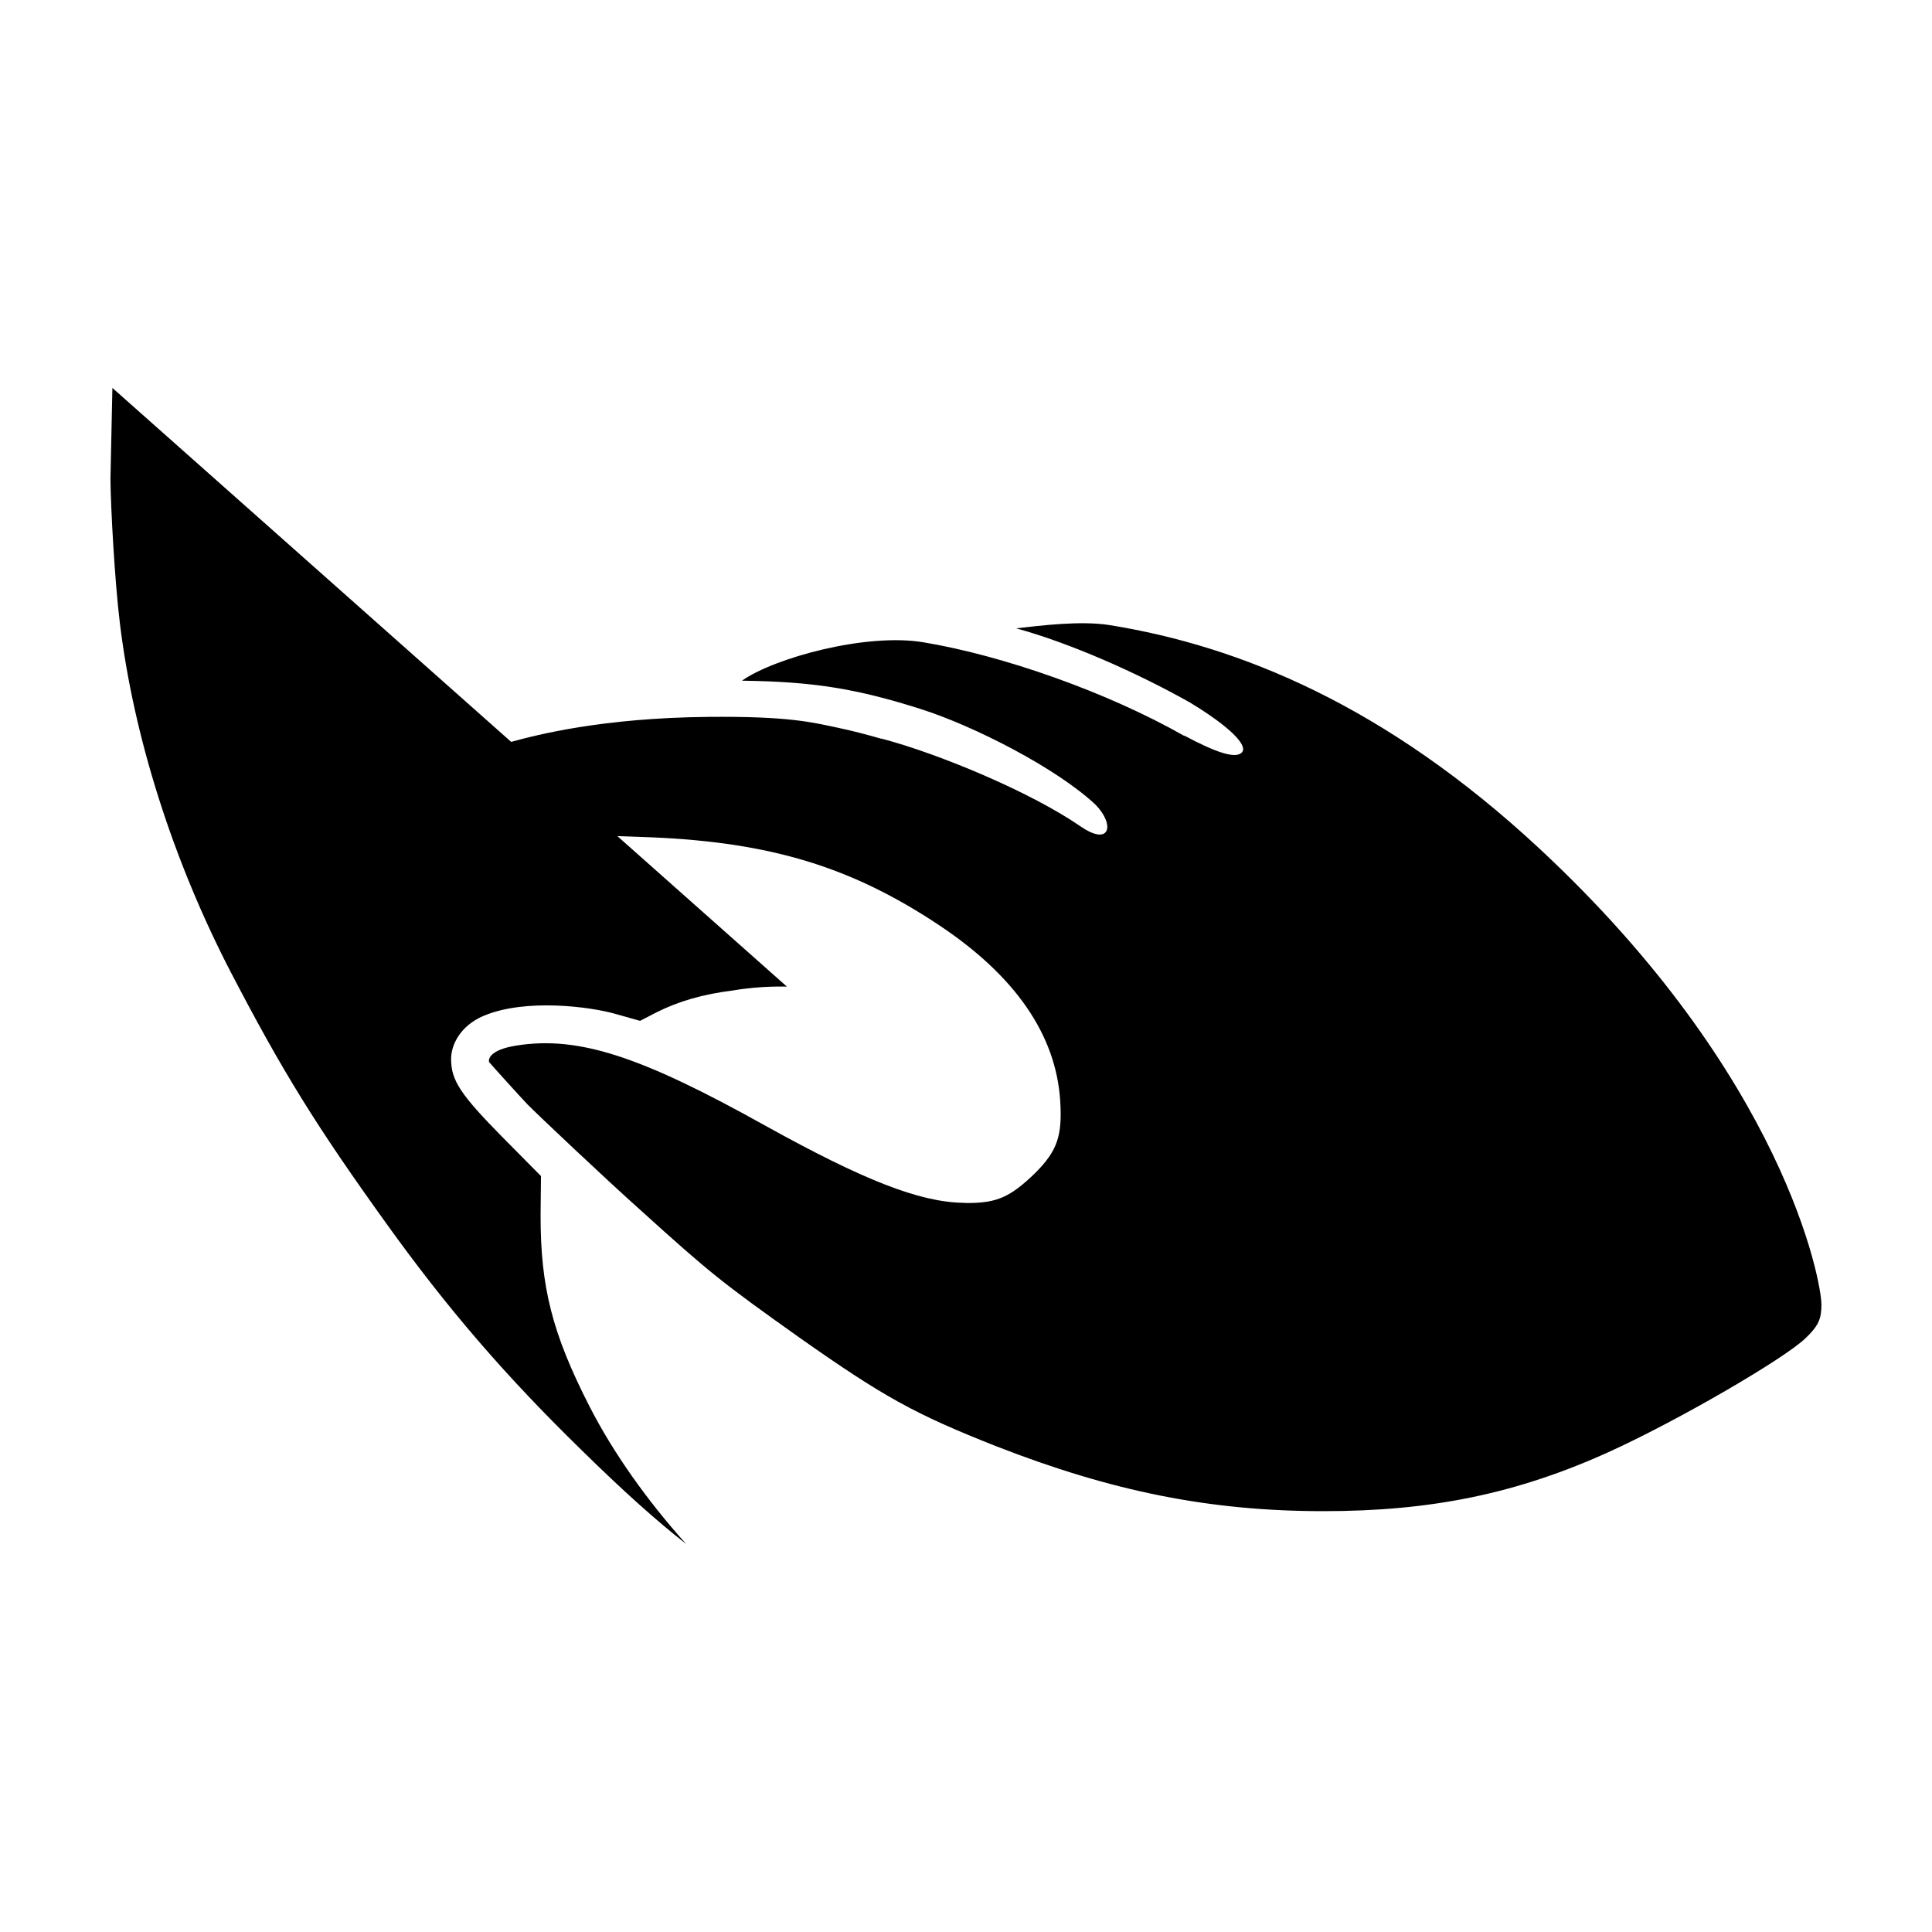 <?xml version="1.0" encoding="UTF-8"?>
<!-- Uploaded to: ICON Repo, www.iconrepo.com, Generator: ICON Repo Mixer Tools -->
<svg fill="#000000" width="800px" height="800px" version="1.1" viewBox="144 144 512 512" xmlns="http://www.w3.org/2000/svg">
 <path d="m552.06 368.97c-40.969-38.137-79.719-53.781-113.95-59.305-7.664-1.234-18.203 0.105-24.812 0.852 14.234 3.883 32.031 11.758 46.039 19.648 10.621 6.43 15.426 11.375 13.789 13.219-1.656 1.863-7.176-0.105-15.355-4.488l0.102 0.141c-20.484-11.645-48.25-21.383-69.285-24.844-15.125-2.488-39.367 4.144-47.969 10.195 18.949 0.246 30.336 2.086 47.539 7.559 13.785 4.398 35.66 15.461 46.18 25.312 5.195 5.32 3.879 11.168-4 5.727-12.891-8.902-37.191-19.164-52.805-23.27l0.086 0.074c-3.809-1.094-7.602-2.086-11.297-2.871-7.152-1.523-13.336-3.144-34.617-2.938-28.285 0.273-45.566 4.797-52.238 6.625l-105.68-93.801s-0.504 23.453-0.516 24.066c0.051 7.359 1.145 27.301 2.488 38.195 3.633 30.086 14.07 63.008 29.441 92.645 13.672 26.258 22.523 40.578 41.227 66.59 16.062 22.379 31.477 40.281 51.621 59.922 11.039 10.844 19.746 18.652 27.801 24.965-10.445-11.637-19.348-24.219-25.609-36.449-9.895-19.348-13.027-31.68-12.977-50.875l0.102-10.195-9.996-10.098c-11.387-11.539-13.824-15.266-13.824-20.938 0-3.582 2.289-8.75 8.652-11.438 11.141-4.676 28.199-2.387 34.711-0.551l6.715 1.891 4.43-2.289c5.871-2.934 12.281-4.777 20.238-5.769 7.457-1.289 14.246-1.012 14.246-1.012l-44.93-39.887 8.949 0.316c31.727 1.34 53.113 7.856 76.285 23.27 20.191 13.426 30.98 29.039 32.121 46.496 0.594 9.352-0.746 13.281-6.566 19.145-6.613 6.414-10.148 8.004-18 8.004l-1.246-0.051c-11.586-0.246-26.258-5.969-52.418-20.488-32.57-18.152-49.227-23.832-65.895-21.184-7.457 1.184-7.418 3.875-7.211 4.379 0.102 0.195 8.652 9.648 10.191 11.238 2.387 2.438 20.191 19.297 30.039 28.098 18.348 16.609 21.484 19.094 41.922 33.621 22.379 15.766 30.684 20.34 52.215 28.844 30.832 12.035 56.742 17.207 86.777 17.207 28.148 0 51.238-4.465 76.633-16.164 18.164-8.367 45.324-24.191 51.012-29.605 3.598-3.422 4.281-5.262 4.281-8.988 0.004-6.152-9.895-60.469-74.645-120.75z"/>
</svg>